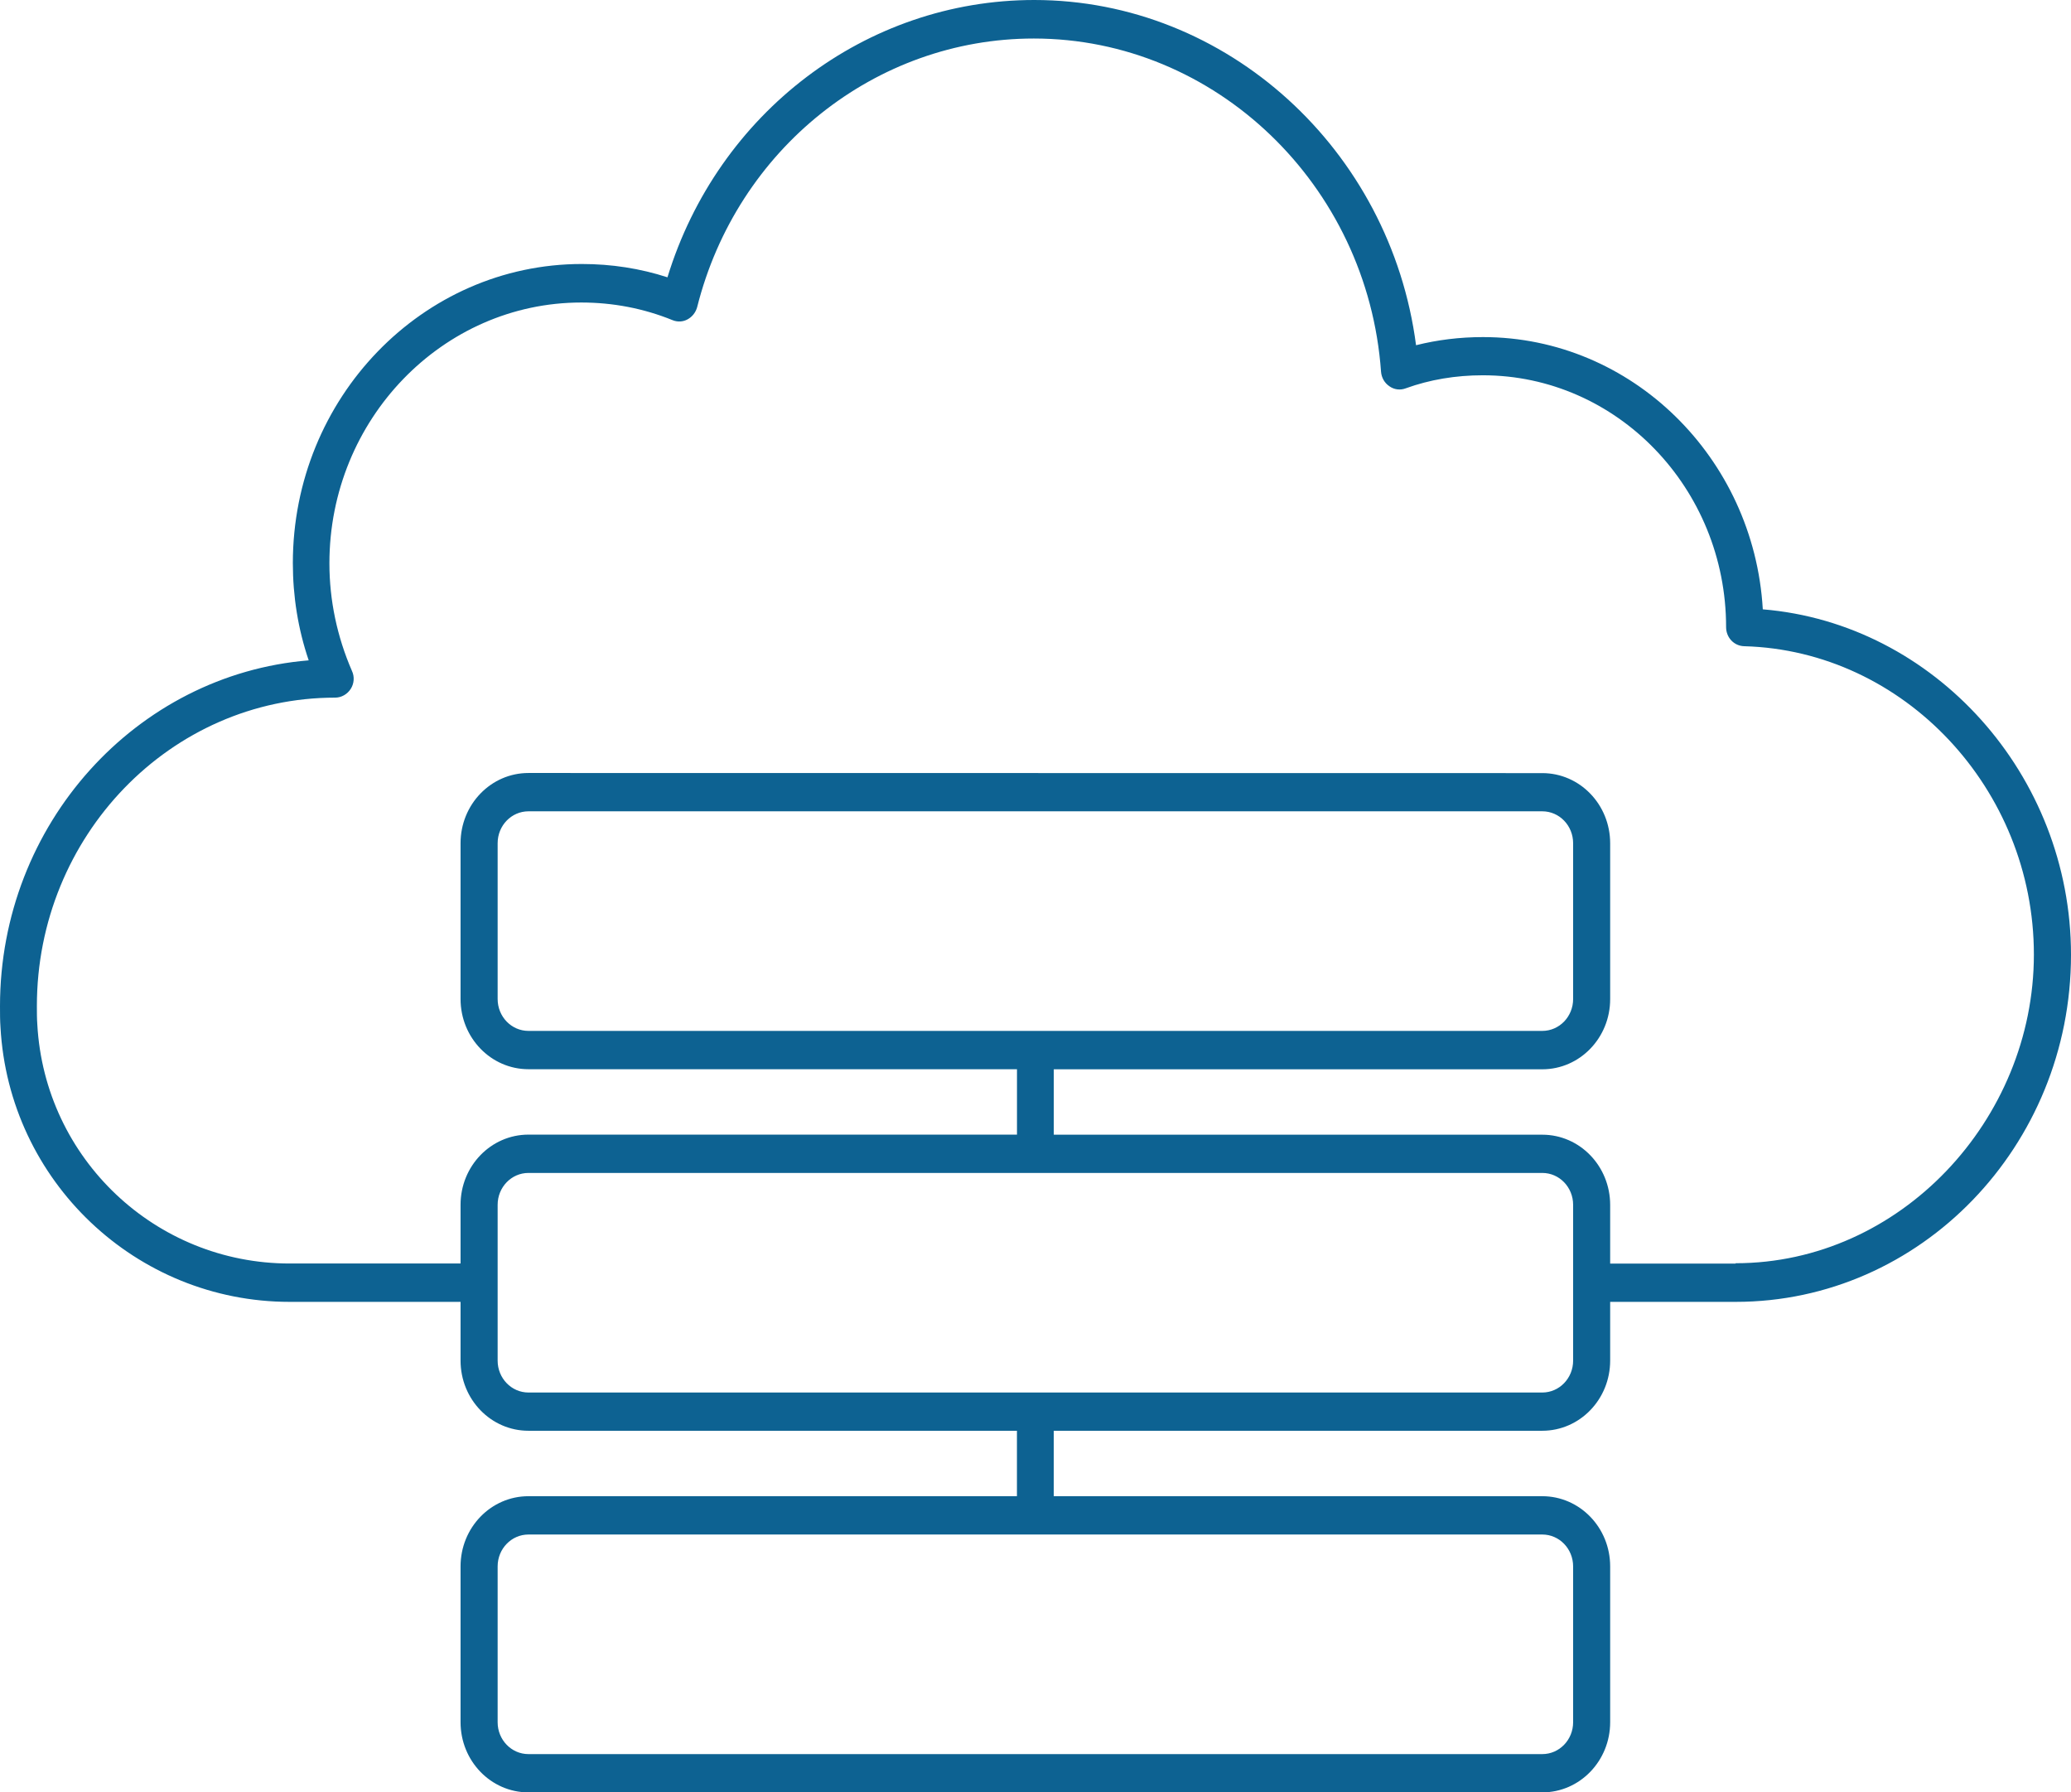 <svg width="52" height="45" viewBox="0 0 52 45" fill="none" xmlns="http://www.w3.org/2000/svg">
<path d="M44.261 15.291C44.038 11.49 40.969 8.463 37.236 8.463C36.653 8.463 36.09 8.533 35.555 8.667C34.916 3.763 30.811 0 25.968 0C21.738 0 18.024 2.835 16.759 6.962C16.071 6.739 15.353 6.628 14.608 6.628C10.609 6.628 7.353 9.994 7.353 14.137C7.353 14.971 7.483 15.791 7.751 16.579C3.423 16.933 0 20.688 0 25.261C0 25.441 -1.35276e-07 25.626 0.012 25.788C0.223 29.654 3.416 32.685 7.274 32.685H11.564V34.159C11.564 35.133 12.326 35.921 13.268 35.921H25.534V37.564H13.268C12.327 37.564 11.564 38.352 11.564 39.326V43.238C11.564 44.211 12.326 45 13.268 45H38.724C39.666 45 40.429 44.211 40.429 43.238V39.326C40.429 38.352 39.666 37.564 38.724 37.564H26.458V35.921H38.724C39.666 35.921 40.429 35.133 40.429 34.159V32.685H43.58C48.223 32.685 52 28.773 52 23.972C52 19.452 48.566 15.651 44.261 15.298L44.261 15.291ZM38.725 38.526C39.153 38.526 39.499 38.884 39.499 39.327V43.239C39.499 43.681 39.153 44.039 38.725 44.039H13.269C12.841 44.039 12.495 43.681 12.495 43.239V39.327C12.495 38.884 12.841 38.526 13.269 38.526H38.725ZM39.499 34.16C39.499 34.602 39.153 34.961 38.725 34.961H13.269C12.841 34.961 12.495 34.602 12.495 34.16V30.248C12.495 29.806 12.841 29.448 13.269 29.448H38.725C39.153 29.448 39.499 29.806 39.499 30.248V34.16ZM43.58 31.724H40.429V30.251C40.429 29.277 39.667 28.488 38.725 28.488H26.459V26.846H38.725C39.666 26.846 40.429 26.058 40.429 25.084V21.172C40.429 20.198 39.667 19.41 38.725 19.41L13.269 19.407C12.327 19.407 11.564 20.196 11.564 21.17V25.081C11.564 26.055 12.327 26.844 13.269 26.844H25.535V28.486H13.269C12.327 28.486 11.564 29.274 11.564 30.248V31.722H7.274C3.907 31.722 1.124 29.094 0.937 25.721C0.926 25.574 0.926 25.413 0.926 25.259C0.926 20.989 4.286 17.515 8.416 17.515C8.571 17.515 8.72 17.431 8.806 17.296C8.892 17.162 8.906 16.989 8.836 16.842C8.464 15.984 8.271 15.072 8.271 14.142C8.271 10.533 11.111 7.595 14.596 7.595C15.389 7.595 16.159 7.742 16.885 8.037C17.008 8.088 17.145 8.083 17.264 8.018C17.382 7.953 17.468 7.845 17.505 7.71C18.503 3.741 21.982 0.967 25.958 0.967C30.516 0.967 34.341 4.64 34.676 9.334C34.688 9.48 34.762 9.615 34.888 9.699C35.006 9.783 35.16 9.802 35.297 9.749C35.899 9.531 36.55 9.422 37.232 9.422C40.599 9.422 43.34 12.257 43.34 15.744C43.34 16.006 43.538 16.217 43.794 16.224C47.805 16.333 51.068 19.809 51.068 23.964C51.068 28.118 47.708 31.715 43.578 31.715L43.58 31.724ZM13.269 25.882C12.841 25.882 12.495 25.524 12.495 25.081V21.17C12.495 20.727 12.841 20.369 13.269 20.369H38.725C39.153 20.369 39.499 20.727 39.499 21.17V25.081C39.499 25.524 39.153 25.882 38.725 25.882H13.269Z" fill="#0D6292"/>
</svg>
